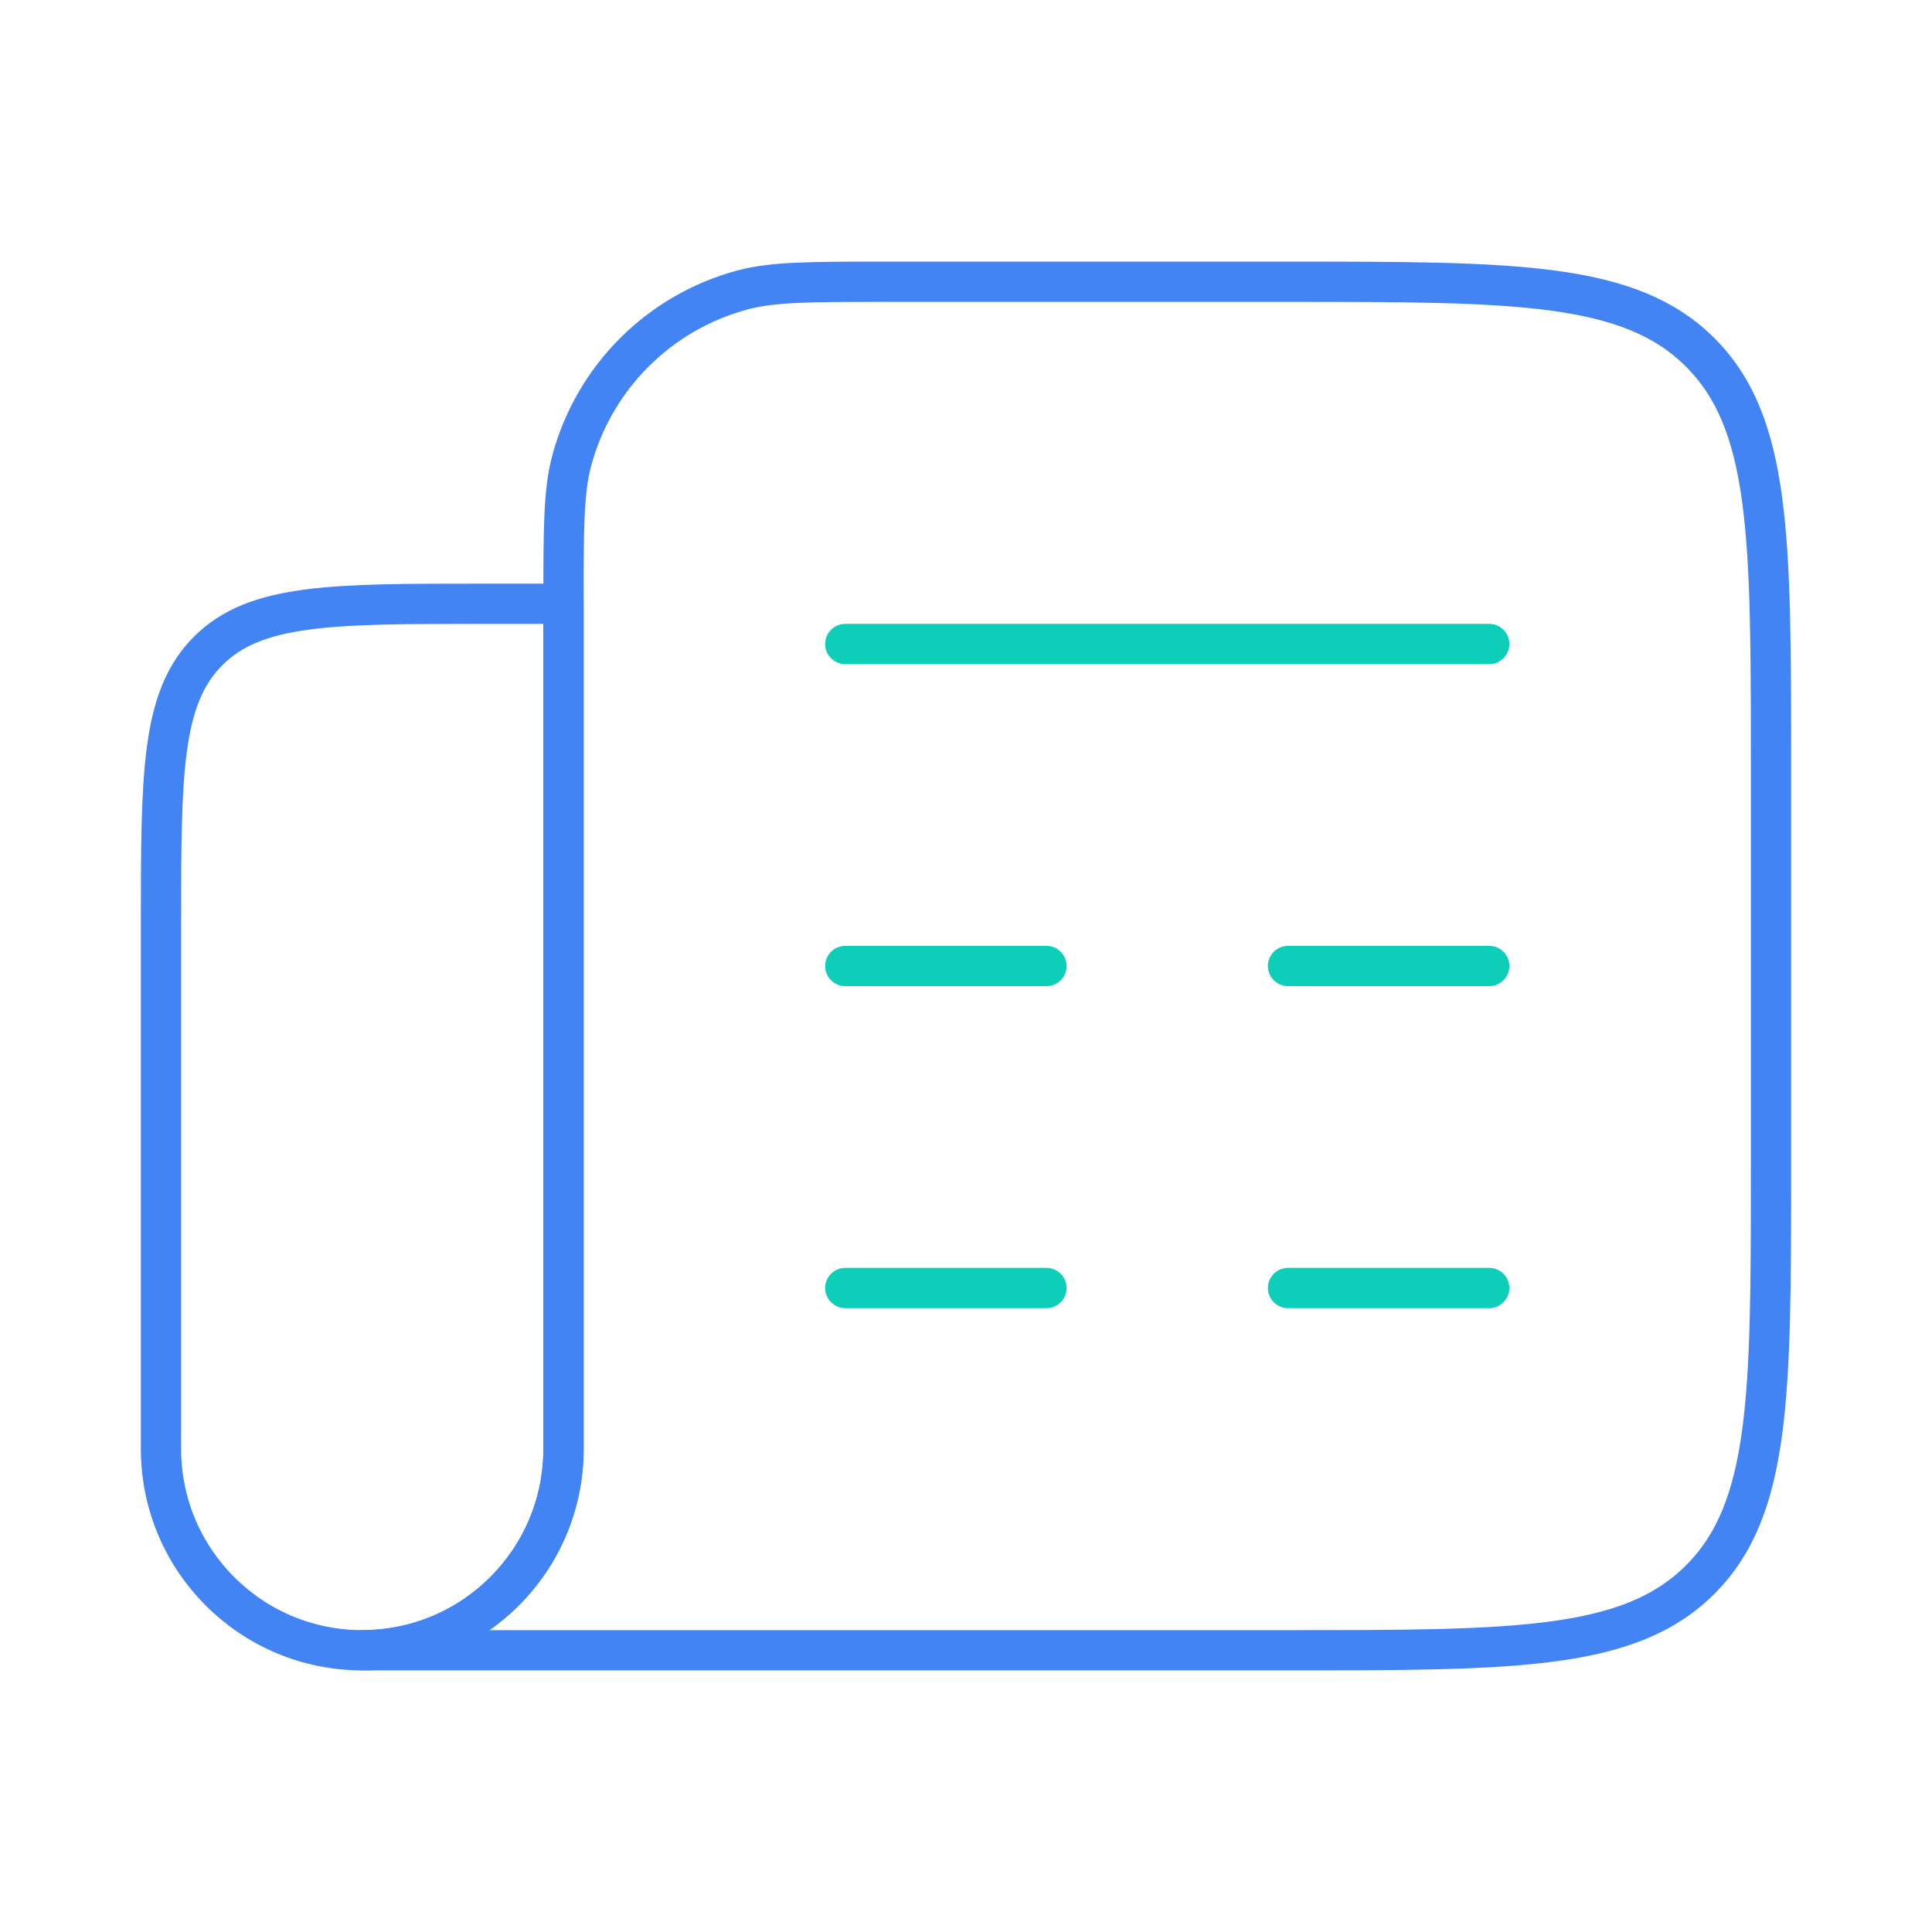 <svg width="48" height="48" viewBox="0 0 48 48" fill="none" xmlns="http://www.w3.org/2000/svg">
<path d="M21 16H37M21 24H26M37 24H32M21 32H26M37 32H32" stroke="#0DCEB8" stroke-linecap="round" stroke-linejoin="round"/>
<path d="M14 15H12C8.229 15 6.343 15 5.172 16.172C4 17.343 4 19.229 4 23V36C4 38.761 6.239 41 9 41C11.761 41 14 38.761 14 36V15Z" stroke="#4284F4" stroke-linecap="round" stroke-linejoin="round"/>
<path d="M32 7H22C20.14 7 19.21 7 18.447 7.204C16.377 7.759 14.759 9.377 14.204 11.447C14 12.21 14 13.14 14 15V36C14 38.761 11.761 41 9 41H32C37.657 41 40.485 41 42.243 39.243C44 37.485 44 34.657 44 29V19C44 13.343 44 10.515 42.243 8.757C40.485 7 37.657 7 32 7Z" stroke="#4284F4" stroke-linecap="round" stroke-linejoin="round"/>
</svg>
